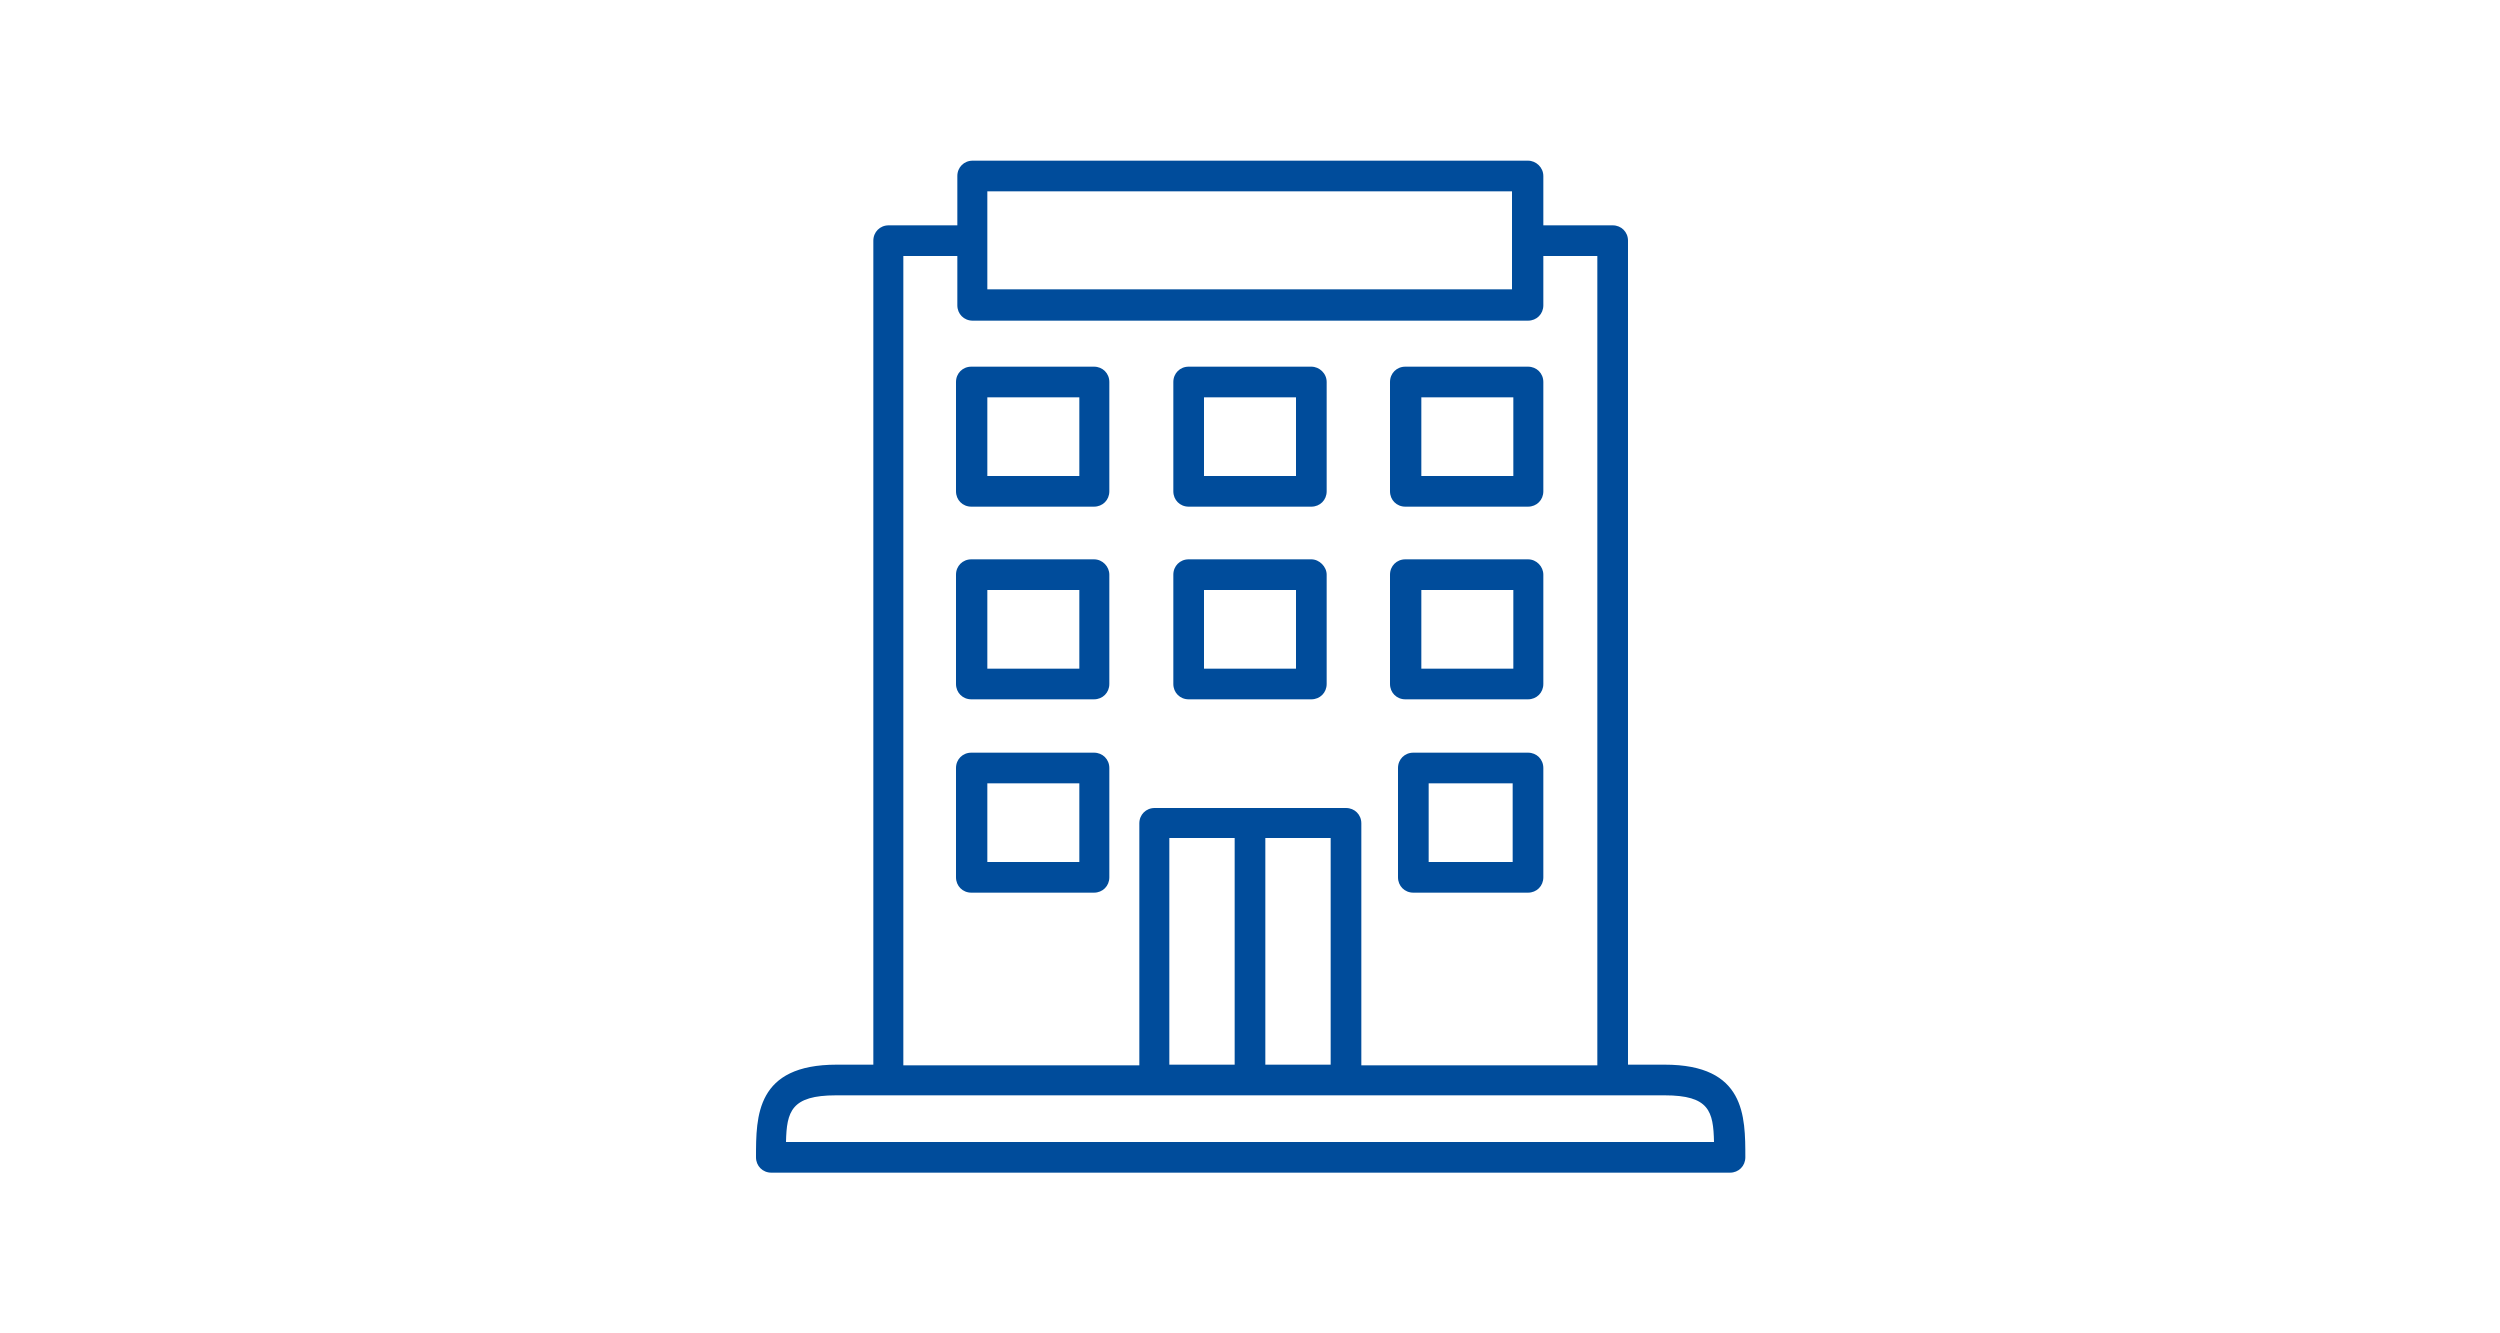 <?xml version="1.0" encoding="utf-8"?>
<!-- Generator: Adobe Illustrator 27.4.0, SVG Export Plug-In . SVG Version: 6.00 Build 0)  -->
<svg version="1.1" id="Layer_1" xmlns="http://www.w3.org/2000/svg" xmlns:xlink="http://www.w3.org/1999/xlink" x="0px" y="0px"
	 viewBox="0 0 375 200" style="enable-background:new 0 0 375 200;" xml:space="preserve">
<style type="text/css">
	.st0{fill:#004C9B;}
</style>
<g>
	<g>
		<path class="st0" d="M145.8,75.6c-1.1,0-1.9-0.9-1.9-1.9V57.3c0-1.1,0.9-1.9,1.9-1.9h18.4c1.1,0,1.9,0.9,1.9,1.9v16.4
			c0,1.1-0.9,1.9-1.9,1.9H145.8z M162.2,71.7V59.2h-14.5v12.5H162.2z"/>
		<path class="st0" d="M164.1,55.8c0.9,0,1.5,0.7,1.5,1.5v16.4c0,0.9-0.7,1.5-1.5,1.5h-18.4c-0.9,0-1.5-0.7-1.5-1.5V57.3
			c0-0.9,0.7-1.5,1.5-1.5H164.1 M147.3,72.1h15.3V58.9h-15.3V72.1 M164.1,55h-18.4c-1.3,0-2.3,1-2.3,2.3v16.4c0,1.3,1,2.3,2.3,2.3
			h18.4c1.3,0,2.3-1,2.3-2.3V57.3C166.4,56,165.4,55,164.1,55L164.1,55z M148.1,59.6h13.8v11.8h-13.8V59.6L148.1,59.6z"/>
	</g>
	<g>
		<path class="st0" d="M210.9,75.6c-1.1,0-1.9-0.9-1.9-1.9V57.3c0-1.1,0.9-1.9,1.9-1.9h18.4c1.1,0,1.9,0.9,1.9,1.9v16.4
			c0,1.1-0.9,1.9-1.9,1.9H210.9z M227.3,71.7V59.2h-14.5v12.5H227.3z"/>
		<path class="st0" d="M229.2,55.8c0.9,0,1.5,0.7,1.5,1.5v16.4c0,0.9-0.7,1.5-1.5,1.5h-18.4c-0.9,0-1.5-0.7-1.5-1.5V57.3
			c0-0.9,0.7-1.5,1.5-1.5H229.2 M212.4,72.1h15.3V58.9h-15.3V72.1 M229.2,55h-18.4c-1.3,0-2.3,1-2.3,2.3v16.4c0,1.3,1,2.3,2.3,2.3
			h18.4c1.3,0,2.3-1,2.3-2.3V57.3C231.5,56,230.5,55,229.2,55L229.2,55z M213.2,59.6h13.8v11.8h-13.8V59.6L213.2,59.6z"/>
	</g>
	<g>
		<path class="st0" d="M178.3,75.6c-1.1,0-1.9-0.9-1.9-1.9V57.3c0-1.1,0.9-1.9,1.9-1.9h18.4c1.1,0,1.9,0.9,1.9,1.9v16.4
			c0,1.1-0.9,1.9-1.9,1.9H178.3z M194.7,71.7V59.2h-14.5v12.5H194.7z"/>
		<path class="st0" d="M196.7,55.8c0.9,0,1.5,0.7,1.5,1.5v16.4c0,0.9-0.7,1.5-1.5,1.5h-18.4c-0.9,0-1.5-0.7-1.5-1.5V57.3
			c0-0.9,0.7-1.5,1.5-1.5H196.7 M179.9,72.1h15.3V58.9h-15.3V72.1 M196.7,55h-18.4c-1.3,0-2.3,1-2.3,2.3v16.4c0,1.3,1,2.3,2.3,2.3
			h18.4c1.3,0,2.3-1,2.3-2.3V57.3C199,56,197.9,55,196.7,55L196.7,55z M180.6,59.6h13.8v11.8h-13.8V59.6L180.6,59.6z"/>
	</g>
	<g>
		<path class="st0" d="M145.8,104.5c-1.1,0-1.9-0.9-1.9-1.9V86.2c0-1.1,0.9-1.9,1.9-1.9h18.4c1.1,0,1.9,0.9,1.9,1.9v16.4
			c0,1.1-0.9,1.9-1.9,1.9H145.8z M162.2,100.7V88.2h-14.5v12.5H162.2z"/>
		<path class="st0" d="M164.1,84.7c0.9,0,1.5,0.7,1.5,1.5v16.4c0,0.9-0.7,1.5-1.5,1.5h-18.4c-0.9,0-1.5-0.7-1.5-1.5V86.2
			c0-0.9,0.7-1.5,1.5-1.5H164.1 M147.3,101.1h15.3V87.8h-15.3V101.1 M164.1,83.9h-18.4c-1.3,0-2.3,1-2.3,2.3v16.4
			c0,1.3,1,2.3,2.3,2.3h18.4c1.3,0,2.3-1,2.3-2.3V86.2C166.4,85,165.4,83.9,164.1,83.9L164.1,83.9z M148.1,88.5h13.8v11.8h-13.8
			V88.5L148.1,88.5z"/>
	</g>
	<g>
		<path class="st0" d="M210.9,104.5c-1.1,0-1.9-0.9-1.9-1.9V86.2c0-1.1,0.9-1.9,1.9-1.9h18.4c1.1,0,1.9,0.9,1.9,1.9v16.4
			c0,1.1-0.9,1.9-1.9,1.9H210.9z M227.3,100.7V88.2h-14.5v12.5H227.3z"/>
		<path class="st0" d="M229.2,84.7c0.9,0,1.5,0.7,1.5,1.5v16.4c0,0.9-0.7,1.5-1.5,1.5h-18.4c-0.9,0-1.5-0.7-1.5-1.5V86.2
			c0-0.9,0.7-1.5,1.5-1.5H229.2 M212.4,101.1h15.3V87.8h-15.3V101.1 M229.2,83.9h-18.4c-1.3,0-2.3,1-2.3,2.3v16.4
			c0,1.3,1,2.3,2.3,2.3h18.4c1.3,0,2.3-1,2.3-2.3V86.2C231.5,85,230.5,83.9,229.2,83.9L229.2,83.9z M213.2,88.5h13.8v11.8h-13.8
			V88.5L213.2,88.5z"/>
	</g>
	<g>
		<path class="st0" d="M178.3,104.5c-1.1,0-1.9-0.9-1.9-1.9V86.2c0-1.1,0.9-1.9,1.9-1.9h18.4c1.1,0,1.9,0.9,1.9,1.9v16.4
			c0,1.1-0.9,1.9-1.9,1.9H178.3z M194.7,100.7V88.2h-14.5v12.5H194.7z"/>
		<path class="st0" d="M196.7,84.7c0.9,0,1.5,0.7,1.5,1.5v16.4c0,0.9-0.7,1.5-1.5,1.5h-18.4c-0.9,0-1.5-0.7-1.5-1.5V86.2
			c0-0.9,0.7-1.5,1.5-1.5H196.7 M179.9,101.1h15.3V87.8h-15.3V101.1 M196.7,83.9h-18.4c-1.3,0-2.3,1-2.3,2.3v16.4
			c0,1.3,1,2.3,2.3,2.3h18.4c1.3,0,2.3-1,2.3-2.3V86.2C199,85,197.9,83.9,196.7,83.9L196.7,83.9z M180.6,88.5h13.8v11.8h-13.8V88.5
			L180.6,88.5z"/>
	</g>
	<g>
		<path class="st0" d="M145.8,133.5c-1.1,0-1.9-0.9-1.9-1.9v-16.4c0-1.1,0.9-1.9,1.9-1.9h18.4c1.1,0,1.9,0.9,1.9,1.9v16.4
			c0,1.1-0.9,1.9-1.9,1.9H145.8z M162.2,129.6v-12.5h-14.5v12.5H162.2z"/>
		<path class="st0" d="M164.1,113.6c0.9,0,1.5,0.7,1.5,1.5v16.4c0,0.9-0.7,1.5-1.5,1.5h-18.4c-0.9,0-1.5-0.7-1.5-1.5v-16.4
			c0-0.9,0.7-1.5,1.5-1.5H164.1 M147.3,130h15.3v-13.3h-15.3V130 M164.1,112.9h-18.4c-1.3,0-2.3,1-2.3,2.3v16.4c0,1.3,1,2.3,2.3,2.3
			h18.4c1.3,0,2.3-1,2.3-2.3v-16.4C166.4,113.9,165.4,112.9,164.1,112.9L164.1,112.9z M148.1,117.5h13.8v11.8h-13.8V117.5
			L148.1,117.5z"/>
	</g>
	<g>
		<path class="st0" d="M212,133.5c-1.1,0-1.9-0.9-1.9-1.9v-16.4c0-1.1,0.9-1.9,1.9-1.9h17.2c1.1,0,1.9,0.9,1.9,1.9v16.4
			c0,1.1-0.9,1.9-1.9,1.9H212z M227.3,129.6v-12.5h-13.4v12.5H227.3z"/>
		<path class="st0" d="M229.2,113.6c0.9,0,1.5,0.7,1.5,1.5v16.4c0,0.9-0.7,1.5-1.5,1.5H212c-0.9,0-1.5-0.7-1.5-1.5v-16.4
			c0-0.9,0.7-1.5,1.5-1.5H229.2 M213.5,130h14.1v-13.3h-14.1V130 M229.2,112.9H212c-1.3,0-2.3,1-2.3,2.3v16.4c0,1.3,1,2.3,2.3,2.3
			h17.2c1.3,0,2.3-1,2.3-2.3v-16.4C231.5,113.9,230.5,112.9,229.2,112.9L229.2,112.9z M214.3,117.5h12.6v11.8h-12.6V117.5
			L214.3,117.5z"/>
	</g>
	<g>
		<path class="st0" d="M115.6,175.5c-1.1,0-1.9-0.9-1.9-1.9c0-6,0-13.5,11.7-13.5h5.9v-124c0-1.1,0.9-1.9,1.9-1.9h10.7v-7.7
			c0-1.1,0.9-1.9,1.9-1.9h83.3c1.1,0,1.9,0.9,1.9,1.9v7.7h10.7c1.1,0,1.9,0.9,1.9,1.9v124h5.9c11.7,0,11.7,7.5,11.7,13.5
			c0,1.1-0.9,1.9-1.9,1.9H115.6z M257.5,171.7c-0.1-4.9-0.6-7.7-7.8-7.7H125.4h0c-7.2,0-7.8,2.8-7.8,7.7H257.5z M239.9,160.1V38
			h-8.8v7.7c0,1.1-0.9,1.9-1.9,1.9h-83.3c-1.1,0-1.9-0.9-1.9-1.9V38h-8.8l0,122.1h36.1v-36.7c0-1.1,0.9-1.9,1.9-1.9h28.7
			c1.1,0,1.9,0.9,1.9,1.9v36.7H239.9z M199.9,160.1v-34.8h-10.5v34.8H199.9z M185.6,160.1v-34.8h-10.5v34.8H185.6z M227.2,43.8V28.3
			h-79.5v15.5H227.2z"/>
		<path class="st0" d="M229.2,24.9c0.9,0,1.5,0.7,1.5,1.5v8.1h11.1c0.9,0,1.5,0.7,1.5,1.5v124.4h6.3c11.3,0,11.3,7,11.3,13.1
			c0,0.9-0.7,1.5-1.5,1.5H115.6c-0.9,0-1.5-0.7-1.5-1.5c0-6.2,0-13.1,11.3-13.1h6.3V36.1c0-0.9,0.7-1.5,1.5-1.5h11.1v-8.1
			c0-0.9,0.7-1.5,1.5-1.5H229.2 M147.4,44.2h80.2V27.9h-80.2V44.2 M145.8,47.3c-0.9,0-1.5-0.7-1.5-1.5v-8.1h-9.6l0,122.9h36.9v-37.1
			c0-0.9,0.7-1.5,1.5-1.5h28.7c0.9,0,1.5,0.7,1.5,1.5v37.1h36.9V37.6h-9.6v8.1c0,0.9-0.7,1.5-1.5,1.5H145.8 M189.1,160.5h11.3v-35.5
			h-11.3V160.5 M174.7,160.5H186v-35.5h-11.3V160.5 M125.4,163.6C125.4,163.6,125.4,163.6,125.4,163.6L125.4,163.6
			c-7.5,0-8.1,3-8.2,8.5h140.7c-0.1-5.5-0.7-8.5-8.2-8.5H125.4 M249.6,160.5L249.6,160.5L249.6,160.5 M125.4,163.6
			C125.4,163.6,125.4,163.6,125.4,163.6 M229.2,24.1h-83.3c-1.3,0-2.3,1-2.3,2.3v7.4h-10.3c-1.3,0-2.3,1-2.3,2.3v123.6h-5.5
			c-12.1,0-12.1,7.7-12.1,13.9c0,1.3,1,2.3,2.3,2.3h143.8c1.3,0,2.3-1,2.3-2.3c0-6.2,0-13.9-12.1-13.9l0,0h0h-5.5V36.1
			c0-1.3-1-2.3-2.3-2.3h-10.4v-7.4C231.5,25.1,230.4,24.1,229.2,24.1L229.2,24.1z M148.1,28.7h78.7v14.7h-78.7V28.7L148.1,28.7z
			 M231.5,38.4h8.1v121.4h-35.4v-36.3c0-1.3-1-2.3-2.3-2.3h-28.7c-1.3,0-2.3,1-2.3,2.3v36.3h-35.4l0-121.4h8.1v7.4
			c0,1.3,1,2.3,2.3,2.3h83.3c1.3,0,2.3-1,2.3-2.3V38.4L231.5,38.4z M189.8,125.7h9.8v34h-9.8V125.7L189.8,125.7z M175.4,125.7h9.8
			v34h-9.8V125.7L175.4,125.7z M125.4,164.3h124.3c6.7,0,7.3,2.4,7.4,7H117.9C118,166.7,118.7,164.3,125.4,164.3L125.4,164.3
			L125.4,164.3z"/>
	</g>
</g>
</svg>
